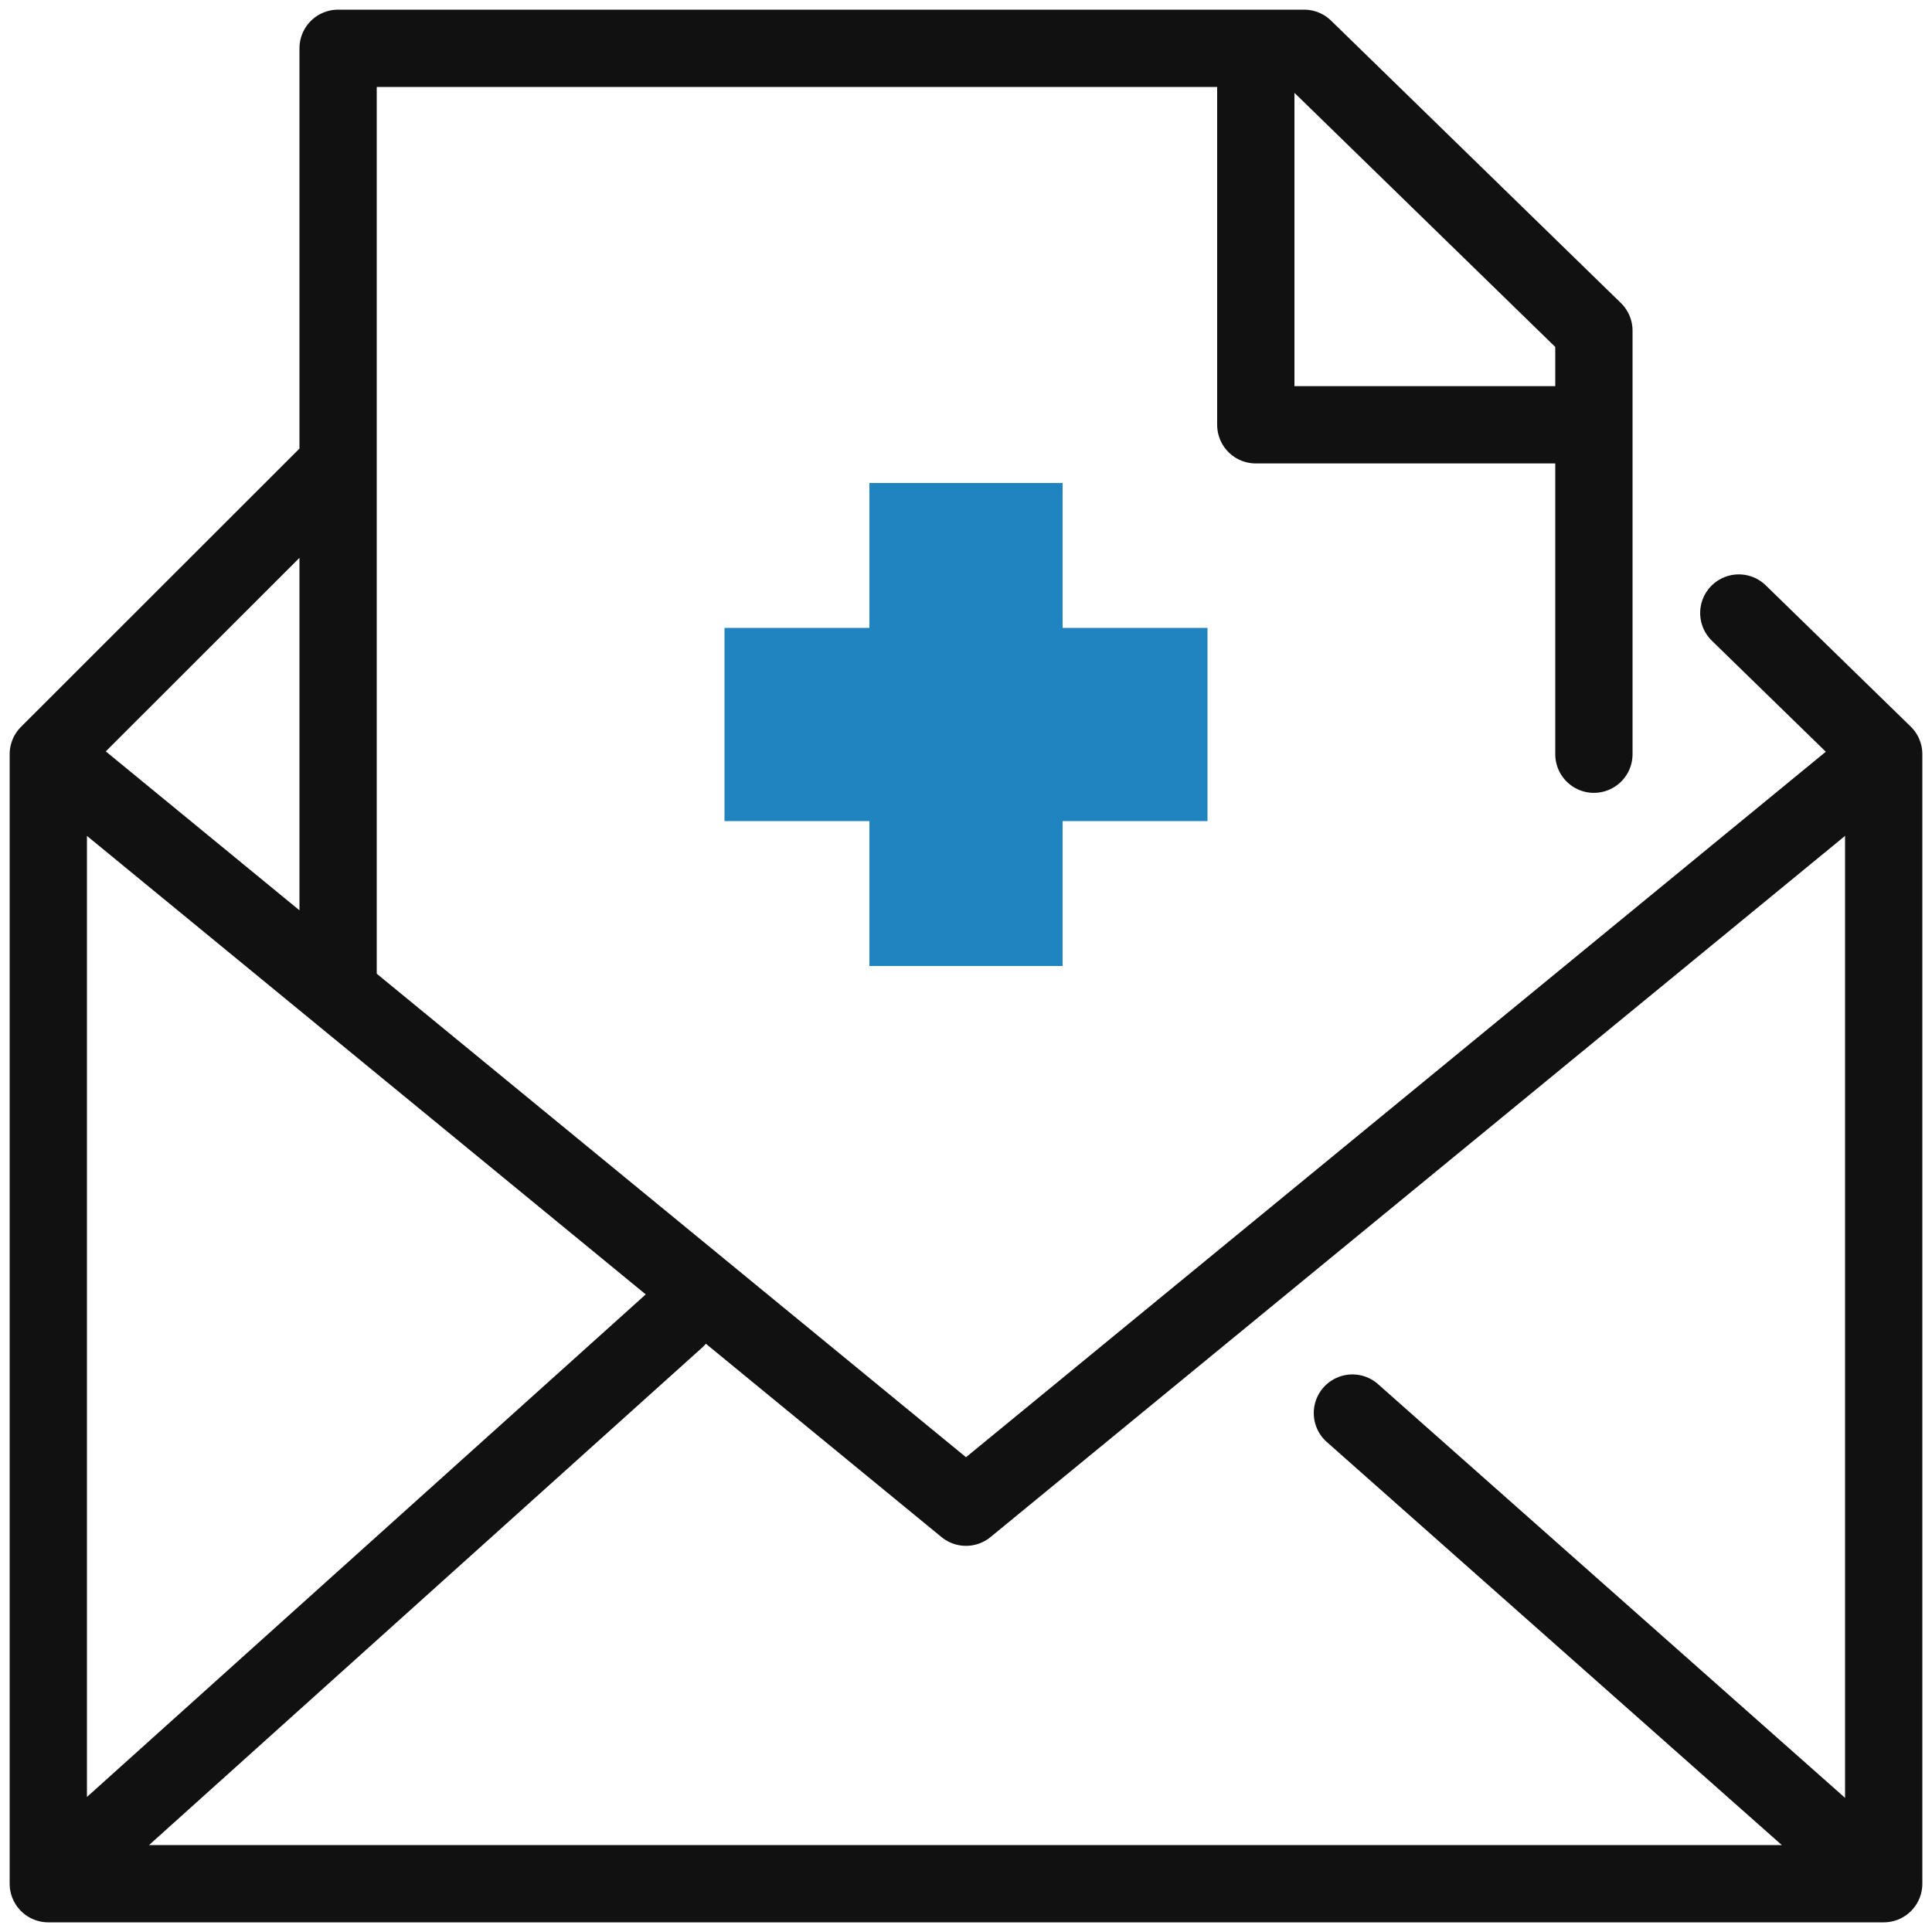 <svg width="40" height="40" viewBox="0 0 40 40" fill="none" xmlns="http://www.w3.org/2000/svg">
<path d="M7 20.487V1H27L33 6.846V15.615M36 12.692L39 15.615M39 15.615V39M39 15.615L20 31.205L1 15.615M39 39H1M39 39L28 29.256M1 39V15.615M1 39L14 27.308M1 15.615L6.85 9.769M33 8.795H26V1" stroke="#111111" stroke-width="1.6" stroke-miterlimit="10" stroke-linecap="round" stroke-linejoin="round"/>
<path d="M22 13V10H18V13H15V17H18V20H22V17H25V13H22Z" fill="#1F84C0"/>
</svg>
